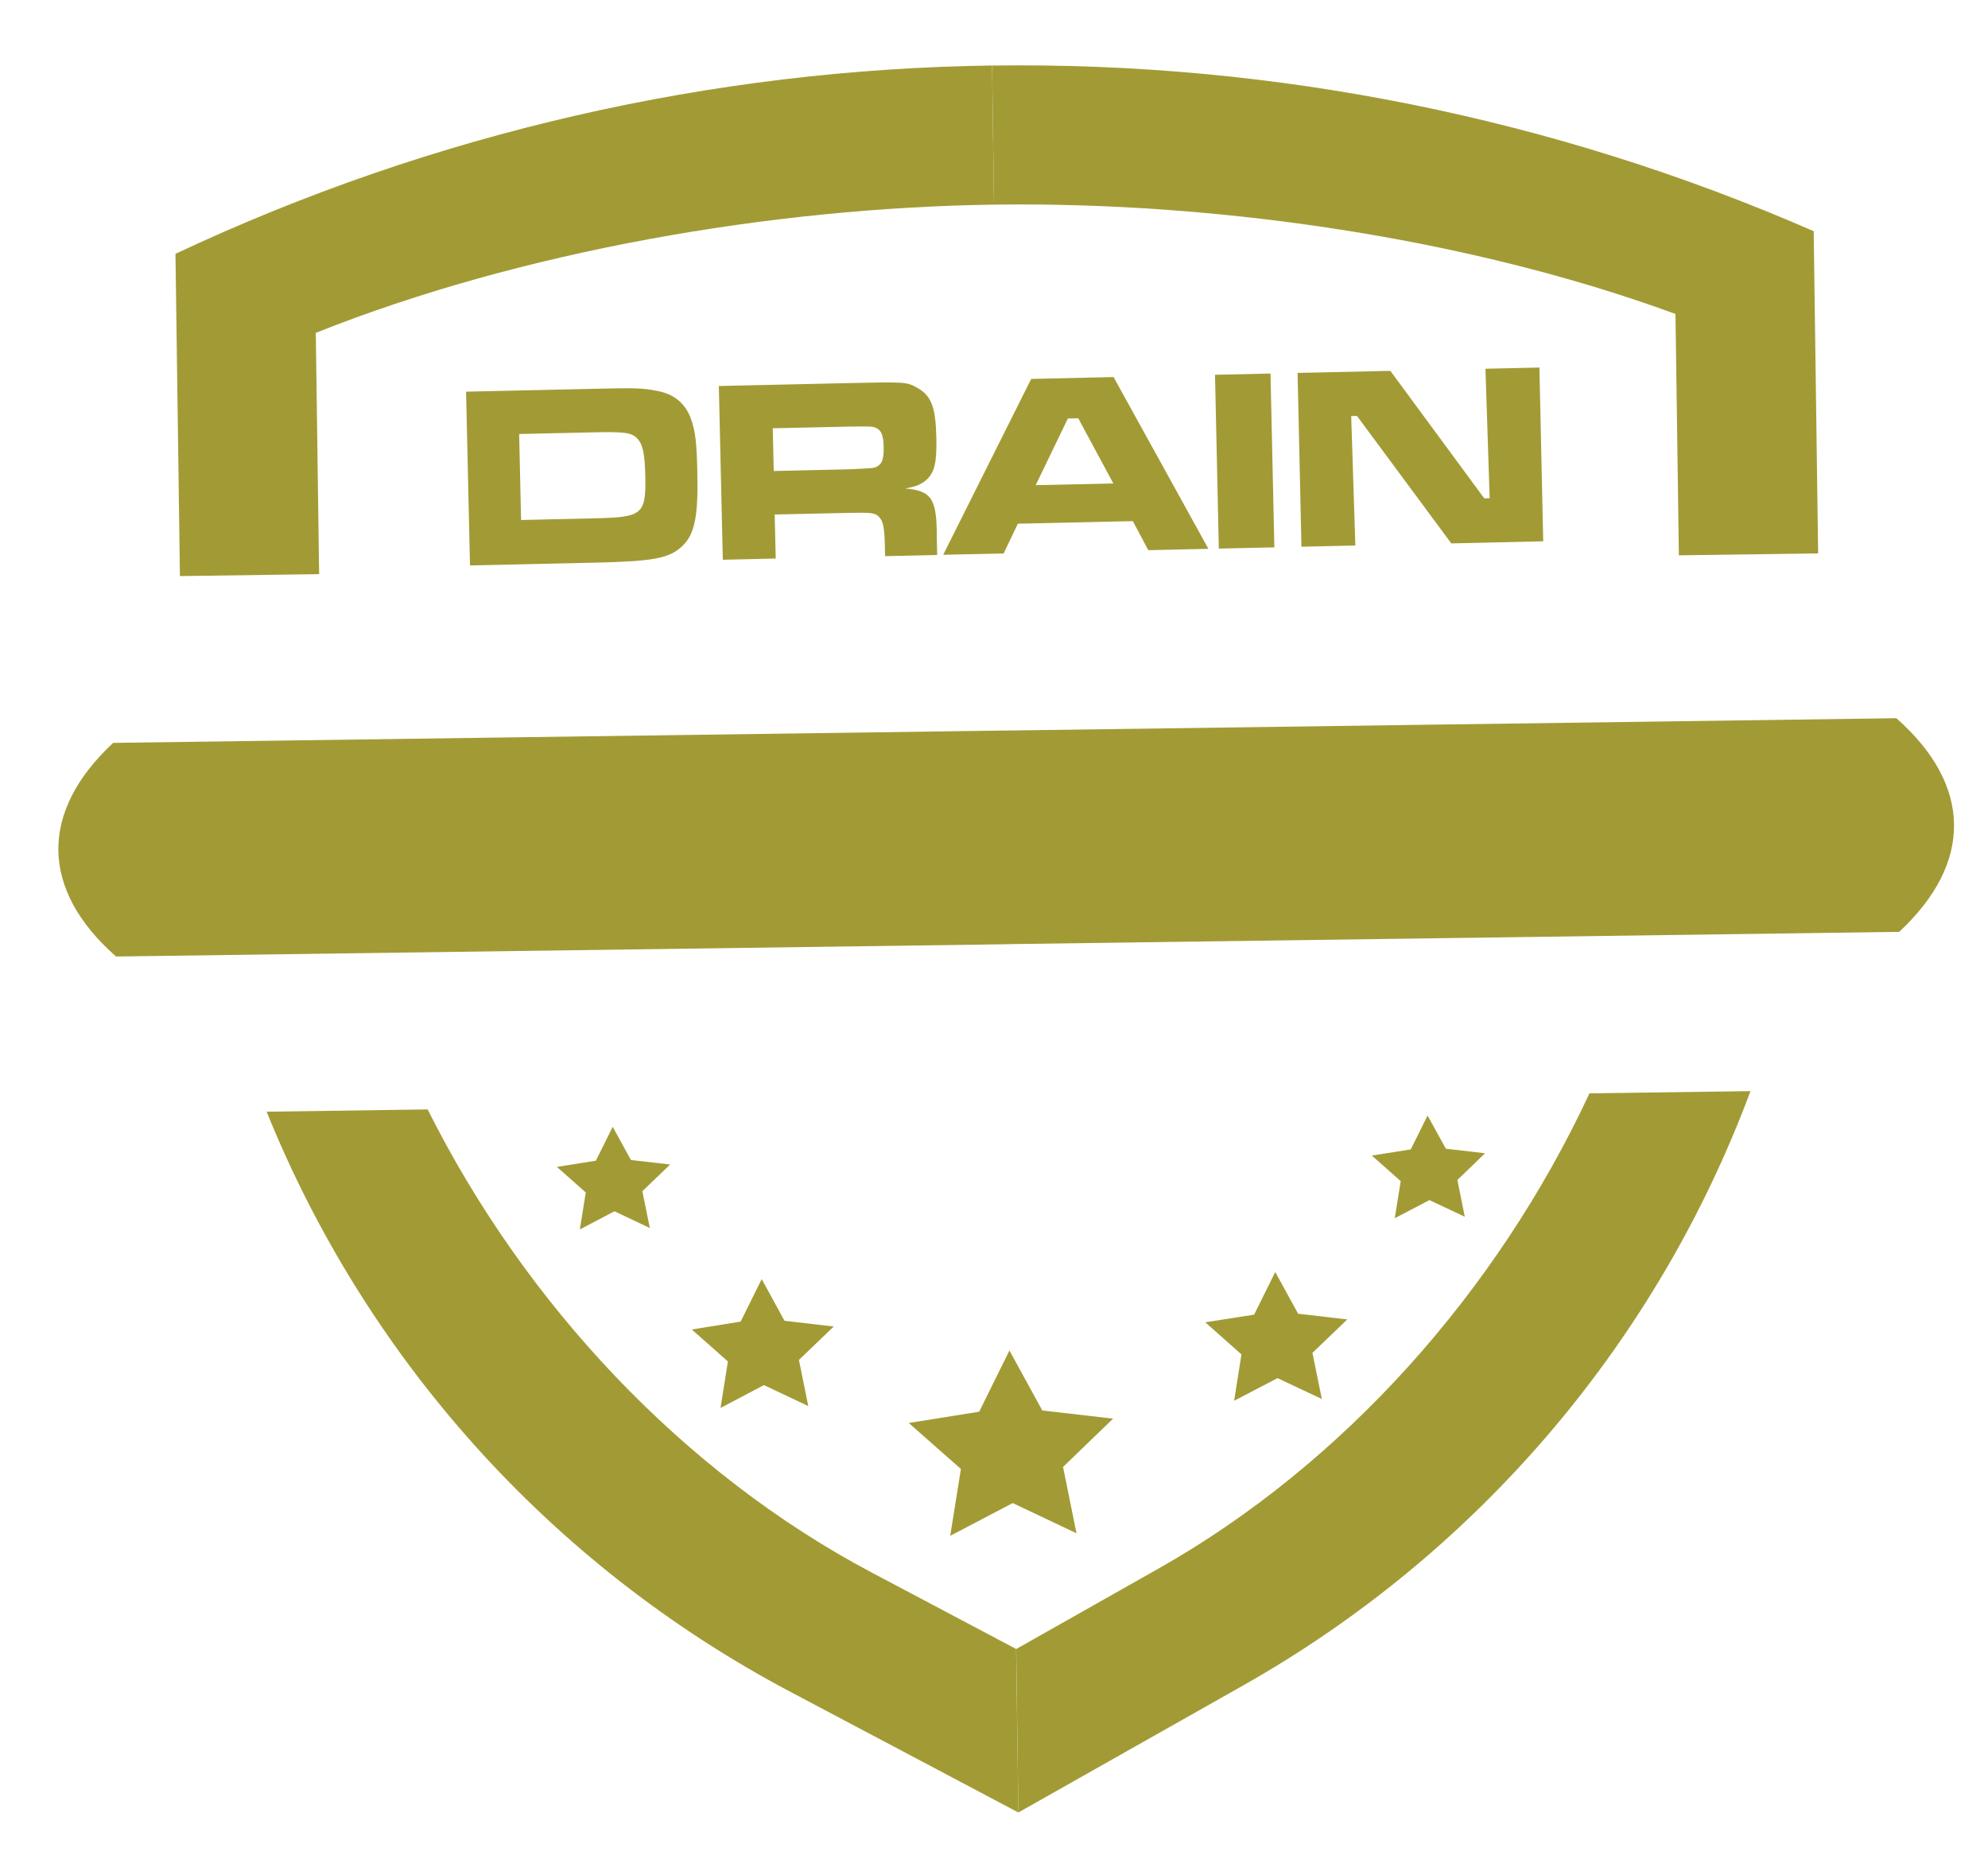 <?xml version="1.0" encoding="UTF-8"?>
<!-- Generator: Adobe Illustrator 15.0.0, SVG Export Plug-In . SVG Version: 6.00 Build 0)  -->
<svg xmlns="http://www.w3.org/2000/svg" xmlns:xlink="http://www.w3.org/1999/xlink" version="1.1" id="Layer_1" x="0px" y="0px" width="34px" height="32px" viewBox="0 0 34 32" xml:space="preserve">
<g>
	<polygon fill="#A29B35" points="12.323,24.081 13.065,23.69 13.824,24.049 13.664,23.26 14.259,22.688 13.417,22.59 13.027,21.877    12.667,22.604 11.831,22.739 12.449,23.286  "></polygon>
	<polygon fill="#A29B35" points="22.201,22.469 21.81,21.756 21.449,22.485 20.613,22.616 21.232,23.165 21.107,23.958    21.849,23.571 22.607,23.928 22.446,23.139 23.042,22.567  "></polygon>
	<polygon fill="#A29B35" points="16.251,26.268 17.32,25.708 18.411,26.225 18.181,25.09 19.037,24.264 17.826,24.124    17.264,23.098 16.747,24.145 15.542,24.338 16.434,25.125  "></polygon>
	<polygon fill="#A29B35" points="9.917,21.028 10.509,20.717 11.114,21.004 10.986,20.374 11.461,19.917 10.79,19.84 10.479,19.272    10.191,19.852 9.524,19.958 10.018,20.395  "></polygon>
	<polygon fill="#A29B35" points="24.728,19.647 24.415,19.079 24.128,19.659 23.462,19.764 23.956,20.202 23.854,20.836    24.447,20.526 25.052,20.811 24.925,20.182 25.398,19.725  "></polygon>
</g>
<path fill="#A29B35" d="M32.433,12.284l-15.149,0.21c-0.033,0-0.067,0.001-0.1,0.001c-0.034,0-0.067,0-0.101,0.001l-15.148,0.21  c-0.633,0.59-0.945,1.217-0.937,1.841c0.009,0.623,0.338,1.242,0.987,1.813l15.148-0.209c0.033,0,0.067-0.002,0.1-0.002  c0.033,0,0.067,0,0.1-0.002l15.148-0.209c0.634-0.59,0.947-1.218,0.938-1.841C33.41,13.474,33.08,12.855,32.433,12.284z"></path>
<path fill="#A29B35" d="M5.458,9.82L5.401,5.693C8.908,4.295,13.195,3.553,17,3.5L16.967,1.12C12.188,1.186,7.425,2.262,3.001,4.341  l0.076,5.512L5.458,9.82z"></path>
<path fill="#A29B35" d="M7.314,18.975L4.56,19.014c1.692,4.188,4.819,7.73,8.942,9.914L17.417,31l-0.039-2.797l-2.477-1.311  C11.696,25.194,8.984,22.313,7.314,18.975z"></path>
<path fill="#A29B35" d="M28.713,9.498l2.382-0.033l-0.076-5.511c-4.48-1.956-9.272-2.899-14.051-2.833L17,3.5  c3.805-0.053,8.112,0.57,11.655,1.87L28.713,9.498z"></path>
<path fill="#A29B35" d="M27.184,18.7c-1.576,3.385-4.207,6.34-7.365,8.125l-2.439,1.379L17.417,31l3.857-2.18  c4.061-2.299,7.088-5.926,8.664-10.158L27.184,18.7z"></path>
<g>
	<path fill="#A29B35" d="M7.971,6.699l2.144-0.048c0.757-0.018,0.86-0.016,1.115,0.033c0.296,0.051,0.496,0.216,0.591,0.49   c0.072,0.208,0.094,0.399,0.105,0.881c0.018,0.775-0.042,1.079-0.257,1.285c-0.223,0.21-0.484,0.26-1.487,0.283L8.038,9.671   L7.971,6.699z M10.174,8.865c0.82-0.019,0.876-0.064,0.862-0.737c-0.009-0.366-0.043-0.53-0.135-0.625   c-0.096-0.105-0.217-0.121-0.769-0.108L8.879,7.423l0.033,1.471L10.174,8.865z"></path>
	<path fill="#A29B35" d="M12.294,6.602l2.188-0.049c1.025-0.023,1.025-0.023,1.219,0.088c0.23,0.133,0.302,0.332,0.313,0.845   c0.01,0.428-0.031,0.598-0.175,0.726c-0.087,0.074-0.171,0.111-0.358,0.142c0.46,0.043,0.543,0.175,0.541,0.862l0.006,0.276   l-0.891,0.02l-0.003-0.156c-0.007-0.334-0.028-0.441-0.101-0.515c-0.064-0.07-0.131-0.077-0.505-0.069L13.249,8.8l0.018,0.753   l-0.905,0.021L12.294,6.602z M14.506,8.027c0.446-0.019,0.446-0.019,0.507-0.056c0.08-0.05,0.104-0.14,0.1-0.332   c-0.004-0.192-0.042-0.28-0.127-0.318c-0.068-0.03-0.077-0.029-0.496-0.024l-1.274,0.028l0.017,0.731L14.506,8.027z"></path>
	<path fill="#A29B35" d="M19.374,8.913l-1.966,0.044l-0.243,0.509l-1.034,0.023l1.505-3.008l1.409-0.032l1.622,2.938L19.639,9.41   L19.374,8.913z M18.441,7.154l-0.178,0.004l-0.55,1.14l1.328-0.029L18.441,7.154z"></path>
	<path fill="#A29B35" d="M21.729,6.389l0.066,2.973l-0.95,0.021l-0.065-2.973L21.729,6.389z"></path>
	<path fill="#A29B35" d="M23.779,6.343l1.605,2.18l0.093-0.002l-0.072-2.214l0.923-0.021l0.065,2.972l-1.572,0.036l-1.613-2.18   l-0.099,0.002l0.071,2.214l-0.922,0.021l-0.066-2.973L23.779,6.343z"></path>
</g>
</svg>

